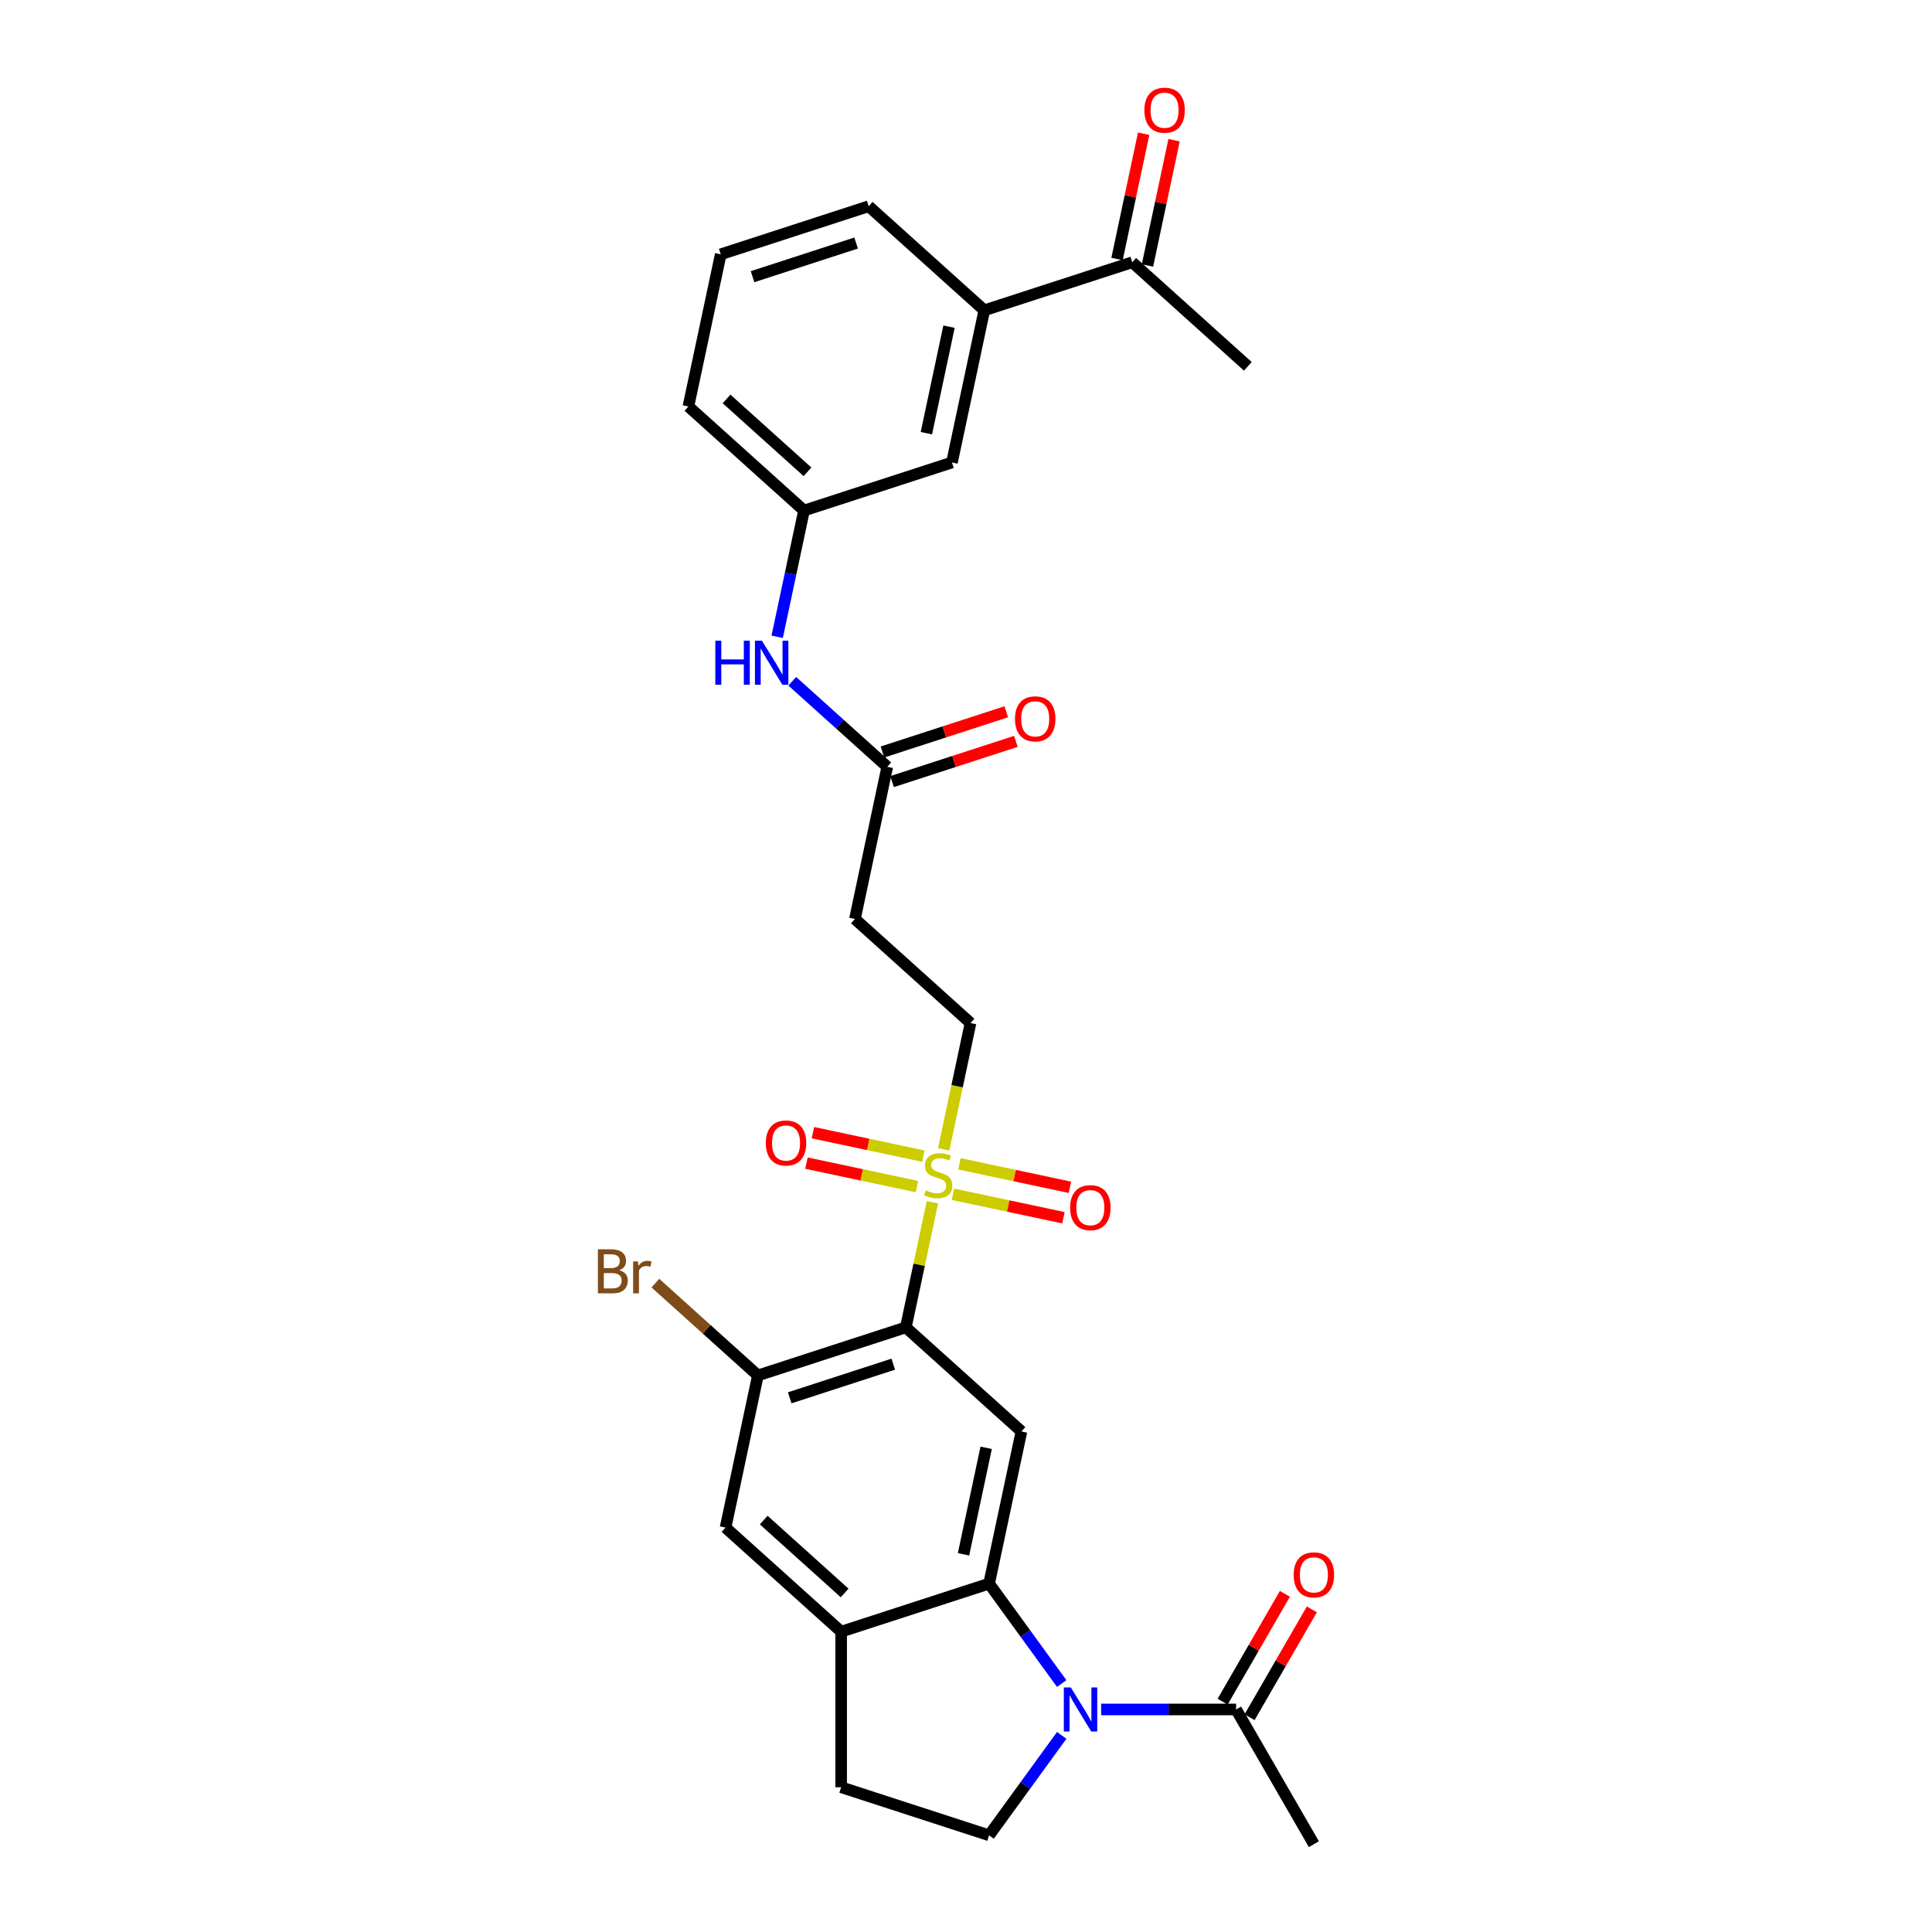 <?xml version='1.0' encoding='iso-8859-1'?>
<svg version='1.1' baseProfile='full'
              xmlns='http://www.w3.org/2000/svg'
                      xmlns:rdkit='http://www.rdkit.org/xml'
                      xmlns:xlink='http://www.w3.org/1999/xlink'
                  xml:space='preserve'
width='1000px' height='1000px' viewBox='0 0 1000 1000'>
<!-- END OF HEADER -->
<rect style='opacity:1.0;fill:#FFFFFF;stroke:none' width='1000' height='1000' x='0' y='0'> </rect>
<path class='bond-0' d='M 482.629,622.279 L 475.746,654.661' style='fill:none;fill-rule:evenodd;stroke:#CCCC00;stroke-width:6px;stroke-linecap:butt;stroke-linejoin:miter;stroke-opacity:1' />
<path class='bond-0' d='M 475.746,654.661 L 468.863,687.043' style='fill:none;fill-rule:evenodd;stroke:#000000;stroke-width:6px;stroke-linecap:butt;stroke-linejoin:miter;stroke-opacity:1' />
<path class='bond-10' d='M 488.448,594.904 L 495.396,562.216' style='fill:none;fill-rule:evenodd;stroke:#CCCC00;stroke-width:6px;stroke-linecap:butt;stroke-linejoin:miter;stroke-opacity:1' />
<path class='bond-10' d='M 495.396,562.216 L 502.344,529.528' style='fill:none;fill-rule:evenodd;stroke:#000000;stroke-width:6px;stroke-linecap:butt;stroke-linejoin:miter;stroke-opacity:1' />
<path class='bond-12' d='M 477.954,598.428 L 449.358,592.35' style='fill:none;fill-rule:evenodd;stroke:#CCCC00;stroke-width:6px;stroke-linecap:butt;stroke-linejoin:miter;stroke-opacity:1' />
<path class='bond-12' d='M 449.358,592.35 L 420.762,586.272' style='fill:none;fill-rule:evenodd;stroke:#FF0000;stroke-width:6px;stroke-linecap:butt;stroke-linejoin:miter;stroke-opacity:1' />
<path class='bond-12' d='M 474.606,614.179 L 446.01,608.101' style='fill:none;fill-rule:evenodd;stroke:#CCCC00;stroke-width:6px;stroke-linecap:butt;stroke-linejoin:miter;stroke-opacity:1' />
<path class='bond-12' d='M 446.01,608.101 L 417.414,602.023' style='fill:none;fill-rule:evenodd;stroke:#FF0000;stroke-width:6px;stroke-linecap:butt;stroke-linejoin:miter;stroke-opacity:1' />
<path class='bond-13' d='M 493.254,618.143 L 521.849,624.221' style='fill:none;fill-rule:evenodd;stroke:#CCCC00;stroke-width:6px;stroke-linecap:butt;stroke-linejoin:miter;stroke-opacity:1' />
<path class='bond-13' d='M 521.849,624.221 L 550.445,630.3' style='fill:none;fill-rule:evenodd;stroke:#FF0000;stroke-width:6px;stroke-linecap:butt;stroke-linejoin:miter;stroke-opacity:1' />
<path class='bond-13' d='M 496.602,602.392 L 525.198,608.47' style='fill:none;fill-rule:evenodd;stroke:#CCCC00;stroke-width:6px;stroke-linecap:butt;stroke-linejoin:miter;stroke-opacity:1' />
<path class='bond-13' d='M 525.198,608.47 L 553.793,614.548' style='fill:none;fill-rule:evenodd;stroke:#FF0000;stroke-width:6px;stroke-linecap:butt;stroke-linejoin:miter;stroke-opacity:1' />
<path class='bond-3' d='M 468.863,687.043 L 528.699,740.919' style='fill:none;fill-rule:evenodd;stroke:#000000;stroke-width:6px;stroke-linecap:butt;stroke-linejoin:miter;stroke-opacity:1' />
<path class='bond-4' d='M 468.863,687.043 L 392.287,711.924' style='fill:none;fill-rule:evenodd;stroke:#000000;stroke-width:6px;stroke-linecap:butt;stroke-linejoin:miter;stroke-opacity:1' />
<path class='bond-4' d='M 462.353,706.09 L 408.75,723.507' style='fill:none;fill-rule:evenodd;stroke:#000000;stroke-width:6px;stroke-linecap:butt;stroke-linejoin:miter;stroke-opacity:1' />
<path class='bond-1' d='M 549.539,871.402 L 530.749,845.539' style='fill:none;fill-rule:evenodd;stroke:#0000FF;stroke-width:6px;stroke-linecap:butt;stroke-linejoin:miter;stroke-opacity:1' />
<path class='bond-1' d='M 530.749,845.539 L 511.959,819.676' style='fill:none;fill-rule:evenodd;stroke:#000000;stroke-width:6px;stroke-linecap:butt;stroke-linejoin:miter;stroke-opacity:1' />
<path class='bond-6' d='M 569.946,884.816 L 604.874,884.816' style='fill:none;fill-rule:evenodd;stroke:#0000FF;stroke-width:6px;stroke-linecap:butt;stroke-linejoin:miter;stroke-opacity:1' />
<path class='bond-6' d='M 604.874,884.816 L 639.802,884.816' style='fill:none;fill-rule:evenodd;stroke:#000000;stroke-width:6px;stroke-linecap:butt;stroke-linejoin:miter;stroke-opacity:1' />
<path class='bond-7' d='M 549.539,898.23 L 530.749,924.093' style='fill:none;fill-rule:evenodd;stroke:#0000FF;stroke-width:6px;stroke-linecap:butt;stroke-linejoin:miter;stroke-opacity:1' />
<path class='bond-7' d='M 530.749,924.093 L 511.959,949.955' style='fill:none;fill-rule:evenodd;stroke:#000000;stroke-width:6px;stroke-linecap:butt;stroke-linejoin:miter;stroke-opacity:1' />
<path class='bond-2' d='M 511.959,819.676 L 528.699,740.919' style='fill:none;fill-rule:evenodd;stroke:#000000;stroke-width:6px;stroke-linecap:butt;stroke-linejoin:miter;stroke-opacity:1' />
<path class='bond-2' d='M 498.718,804.515 L 510.437,749.385' style='fill:none;fill-rule:evenodd;stroke:#000000;stroke-width:6px;stroke-linecap:butt;stroke-linejoin:miter;stroke-opacity:1' />
<path class='bond-29' d='M 511.959,819.676 L 435.383,844.557' style='fill:none;fill-rule:evenodd;stroke:#000000;stroke-width:6px;stroke-linecap:butt;stroke-linejoin:miter;stroke-opacity:1' />
<path class='bond-8' d='M 392.287,711.924 L 375.547,790.681' style='fill:none;fill-rule:evenodd;stroke:#000000;stroke-width:6px;stroke-linecap:butt;stroke-linejoin:miter;stroke-opacity:1' />
<path class='bond-23' d='M 392.287,711.924 L 365.751,688.031' style='fill:none;fill-rule:evenodd;stroke:#000000;stroke-width:6px;stroke-linecap:butt;stroke-linejoin:miter;stroke-opacity:1' />
<path class='bond-23' d='M 365.751,688.031 L 339.215,664.138' style='fill:none;fill-rule:evenodd;stroke:#7F4C19;stroke-width:6px;stroke-linecap:butt;stroke-linejoin:miter;stroke-opacity:1' />
<path class='bond-5' d='M 435.383,844.557 L 375.547,790.681' style='fill:none;fill-rule:evenodd;stroke:#000000;stroke-width:6px;stroke-linecap:butt;stroke-linejoin:miter;stroke-opacity:1' />
<path class='bond-5' d='M 437.183,824.509 L 395.298,786.796' style='fill:none;fill-rule:evenodd;stroke:#000000;stroke-width:6px;stroke-linecap:butt;stroke-linejoin:miter;stroke-opacity:1' />
<path class='bond-17' d='M 435.383,844.557 L 435.383,925.074' style='fill:none;fill-rule:evenodd;stroke:#000000;stroke-width:6px;stroke-linecap:butt;stroke-linejoin:miter;stroke-opacity:1' />
<path class='bond-20' d='M 646.775,888.842 L 662.892,860.926' style='fill:none;fill-rule:evenodd;stroke:#000000;stroke-width:6px;stroke-linecap:butt;stroke-linejoin:miter;stroke-opacity:1' />
<path class='bond-20' d='M 662.892,860.926 L 679.01,833.009' style='fill:none;fill-rule:evenodd;stroke:#FF0000;stroke-width:6px;stroke-linecap:butt;stroke-linejoin:miter;stroke-opacity:1' />
<path class='bond-20' d='M 632.829,880.79 L 648.947,852.874' style='fill:none;fill-rule:evenodd;stroke:#000000;stroke-width:6px;stroke-linecap:butt;stroke-linejoin:miter;stroke-opacity:1' />
<path class='bond-20' d='M 648.947,852.874 L 665.064,824.958' style='fill:none;fill-rule:evenodd;stroke:#FF0000;stroke-width:6px;stroke-linecap:butt;stroke-linejoin:miter;stroke-opacity:1' />
<path class='bond-24' d='M 639.802,884.816 L 680.06,954.545' style='fill:none;fill-rule:evenodd;stroke:#000000;stroke-width:6px;stroke-linecap:butt;stroke-linejoin:miter;stroke-opacity:1' />
<path class='bond-30' d='M 511.959,949.955 L 435.383,925.074' style='fill:none;fill-rule:evenodd;stroke:#000000;stroke-width:6px;stroke-linecap:butt;stroke-linejoin:miter;stroke-opacity:1' />
<path class='bond-9' d='M 459.249,396.895 L 442.509,475.652' style='fill:none;fill-rule:evenodd;stroke:#000000;stroke-width:6px;stroke-linecap:butt;stroke-linejoin:miter;stroke-opacity:1' />
<path class='bond-15' d='M 459.249,396.895 L 434.661,374.756' style='fill:none;fill-rule:evenodd;stroke:#000000;stroke-width:6px;stroke-linecap:butt;stroke-linejoin:miter;stroke-opacity:1' />
<path class='bond-15' d='M 434.661,374.756 L 410.074,352.617' style='fill:none;fill-rule:evenodd;stroke:#0000FF;stroke-width:6px;stroke-linecap:butt;stroke-linejoin:miter;stroke-opacity:1' />
<path class='bond-21' d='M 461.737,404.552 L 493.785,394.139' style='fill:none;fill-rule:evenodd;stroke:#000000;stroke-width:6px;stroke-linecap:butt;stroke-linejoin:miter;stroke-opacity:1' />
<path class='bond-21' d='M 493.785,394.139 L 525.833,383.726' style='fill:none;fill-rule:evenodd;stroke:#FF0000;stroke-width:6px;stroke-linecap:butt;stroke-linejoin:miter;stroke-opacity:1' />
<path class='bond-21' d='M 456.761,389.237 L 488.809,378.824' style='fill:none;fill-rule:evenodd;stroke:#000000;stroke-width:6px;stroke-linecap:butt;stroke-linejoin:miter;stroke-opacity:1' />
<path class='bond-21' d='M 488.809,378.824 L 520.857,368.411' style='fill:none;fill-rule:evenodd;stroke:#FF0000;stroke-width:6px;stroke-linecap:butt;stroke-linejoin:miter;stroke-opacity:1' />
<path class='bond-11' d='M 502.344,529.528 L 442.509,475.652' style='fill:none;fill-rule:evenodd;stroke:#000000;stroke-width:6px;stroke-linecap:butt;stroke-linejoin:miter;stroke-opacity:1' />
<path class='bond-14' d='M 509.47,160.623 L 492.73,239.38' style='fill:none;fill-rule:evenodd;stroke:#000000;stroke-width:6px;stroke-linecap:butt;stroke-linejoin:miter;stroke-opacity:1' />
<path class='bond-14' d='M 491.208,169.088 L 479.489,224.219' style='fill:none;fill-rule:evenodd;stroke:#000000;stroke-width:6px;stroke-linecap:butt;stroke-linejoin:miter;stroke-opacity:1' />
<path class='bond-16' d='M 509.47,160.623 L 586.046,135.742' style='fill:none;fill-rule:evenodd;stroke:#000000;stroke-width:6px;stroke-linecap:butt;stroke-linejoin:miter;stroke-opacity:1' />
<path class='bond-31' d='M 509.47,160.623 L 449.634,106.747' style='fill:none;fill-rule:evenodd;stroke:#000000;stroke-width:6px;stroke-linecap:butt;stroke-linejoin:miter;stroke-opacity:1' />
<path class='bond-19' d='M 402.265,329.604 L 409.209,296.933' style='fill:none;fill-rule:evenodd;stroke:#0000FF;stroke-width:6px;stroke-linecap:butt;stroke-linejoin:miter;stroke-opacity:1' />
<path class='bond-19' d='M 409.209,296.933 L 416.154,264.261' style='fill:none;fill-rule:evenodd;stroke:#000000;stroke-width:6px;stroke-linecap:butt;stroke-linejoin:miter;stroke-opacity:1' />
<path class='bond-22' d='M 593.922,137.416 L 600.815,104.986' style='fill:none;fill-rule:evenodd;stroke:#000000;stroke-width:6px;stroke-linecap:butt;stroke-linejoin:miter;stroke-opacity:1' />
<path class='bond-22' d='M 600.815,104.986 L 607.708,72.556' style='fill:none;fill-rule:evenodd;stroke:#FF0000;stroke-width:6px;stroke-linecap:butt;stroke-linejoin:miter;stroke-opacity:1' />
<path class='bond-22' d='M 578.17,134.068 L 585.064,101.638' style='fill:none;fill-rule:evenodd;stroke:#000000;stroke-width:6px;stroke-linecap:butt;stroke-linejoin:miter;stroke-opacity:1' />
<path class='bond-22' d='M 585.064,101.638 L 591.957,69.208' style='fill:none;fill-rule:evenodd;stroke:#FF0000;stroke-width:6px;stroke-linecap:butt;stroke-linejoin:miter;stroke-opacity:1' />
<path class='bond-28' d='M 586.046,135.742 L 645.882,189.618' style='fill:none;fill-rule:evenodd;stroke:#000000;stroke-width:6px;stroke-linecap:butt;stroke-linejoin:miter;stroke-opacity:1' />
<path class='bond-18' d='M 492.73,239.38 L 416.154,264.261' style='fill:none;fill-rule:evenodd;stroke:#000000;stroke-width:6px;stroke-linecap:butt;stroke-linejoin:miter;stroke-opacity:1' />
<path class='bond-27' d='M 416.154,264.261 L 356.318,210.385' style='fill:none;fill-rule:evenodd;stroke:#000000;stroke-width:6px;stroke-linecap:butt;stroke-linejoin:miter;stroke-opacity:1' />
<path class='bond-27' d='M 417.954,244.213 L 376.069,206.499' style='fill:none;fill-rule:evenodd;stroke:#000000;stroke-width:6px;stroke-linecap:butt;stroke-linejoin:miter;stroke-opacity:1' />
<path class='bond-25' d='M 449.634,106.747 L 373.058,131.628' style='fill:none;fill-rule:evenodd;stroke:#000000;stroke-width:6px;stroke-linecap:butt;stroke-linejoin:miter;stroke-opacity:1' />
<path class='bond-25' d='M 443.124,125.794 L 389.521,143.211' style='fill:none;fill-rule:evenodd;stroke:#000000;stroke-width:6px;stroke-linecap:butt;stroke-linejoin:miter;stroke-opacity:1' />
<path class='bond-26' d='M 373.058,131.628 L 356.318,210.385' style='fill:none;fill-rule:evenodd;stroke:#000000;stroke-width:6px;stroke-linecap:butt;stroke-linejoin:miter;stroke-opacity:1' />
<path  class='atom-0' d='M 479.163 616.112
Q 479.42 616.208, 480.483 616.659
Q 481.546 617.11, 482.705 617.4
Q 483.897 617.658, 485.056 617.658
Q 487.214 617.658, 488.47 616.627
Q 489.726 615.564, 489.726 613.729
Q 489.726 612.472, 489.082 611.7
Q 488.47 610.927, 487.504 610.508
Q 486.538 610.089, 484.928 609.606
Q 482.898 608.994, 481.675 608.414
Q 480.483 607.835, 479.613 606.611
Q 478.776 605.387, 478.776 603.326
Q 478.776 600.459, 480.708 598.688
Q 482.673 596.917, 486.538 596.917
Q 489.179 596.917, 492.174 598.173
L 491.433 600.653
Q 488.696 599.525, 486.634 599.525
Q 484.412 599.525, 483.188 600.459
Q 481.964 601.361, 481.997 602.939
Q 481.997 604.163, 482.609 604.904
Q 483.253 605.645, 484.155 606.063
Q 485.089 606.482, 486.634 606.965
Q 488.696 607.609, 489.92 608.253
Q 491.143 608.898, 492.013 610.218
Q 492.915 611.506, 492.915 613.729
Q 492.915 616.885, 490.789 618.592
Q 488.696 620.267, 485.185 620.267
Q 483.156 620.267, 481.61 619.816
Q 480.097 619.397, 478.293 618.656
L 479.163 616.112
' fill='#CCCC00'/>
<path  class='atom-2' d='M 554.245 873.415
L 561.717 885.492
Q 562.458 886.684, 563.649 888.842
Q 564.841 891, 564.905 891.128
L 564.905 873.415
L 567.933 873.415
L 567.933 896.217
L 564.809 896.217
L 556.789 883.012
Q 555.855 881.466, 554.857 879.695
Q 553.891 877.924, 553.601 877.376
L 553.601 896.217
L 550.638 896.217
L 550.638 873.415
L 554.245 873.415
' fill='#0000FF'/>
<path  class='atom-13' d='M 396.379 591.61
Q 396.379 586.134, 399.085 583.075
Q 401.79 580.015, 406.847 580.015
Q 411.903 580.015, 414.608 583.075
Q 417.314 586.134, 417.314 591.61
Q 417.314 597.149, 414.576 600.305
Q 411.839 603.43, 406.847 603.43
Q 401.822 603.43, 399.085 600.305
Q 396.379 597.181, 396.379 591.61
M 406.847 600.853
Q 410.325 600.853, 412.193 598.534
Q 414.093 596.183, 414.093 591.61
Q 414.093 587.133, 412.193 584.878
Q 410.325 582.592, 406.847 582.592
Q 403.368 582.592, 401.468 584.846
Q 399.6 587.101, 399.6 591.61
Q 399.6 596.215, 401.468 598.534
Q 403.368 600.853, 406.847 600.853
' fill='#FF0000'/>
<path  class='atom-14' d='M 553.894 625.09
Q 553.894 619.615, 556.599 616.556
Q 559.305 613.496, 564.361 613.496
Q 569.418 613.496, 572.123 616.556
Q 574.828 619.615, 574.828 625.09
Q 574.828 630.63, 572.091 633.786
Q 569.353 636.91, 564.361 636.91
Q 559.337 636.91, 556.599 633.786
Q 553.894 630.662, 553.894 625.09
M 564.361 634.334
Q 567.839 634.334, 569.707 632.015
Q 571.608 629.664, 571.608 625.09
Q 571.608 620.614, 569.707 618.359
Q 567.839 616.073, 564.361 616.073
Q 560.883 616.073, 558.983 618.327
Q 557.115 620.581, 557.115 625.09
Q 557.115 629.696, 558.983 632.015
Q 560.883 634.334, 564.361 634.334
' fill='#FF0000'/>
<path  class='atom-16' d='M 370.25 331.617
L 373.342 331.617
L 373.342 341.312
L 385.001 341.312
L 385.001 331.617
L 388.093 331.617
L 388.093 354.42
L 385.001 354.42
L 385.001 343.888
L 373.342 343.888
L 373.342 354.42
L 370.25 354.42
L 370.25 331.617
' fill='#0000FF'/>
<path  class='atom-16' d='M 394.373 331.617
L 401.845 343.695
Q 402.586 344.887, 403.777 347.044
Q 404.969 349.202, 405.033 349.331
L 405.033 331.617
L 408.061 331.617
L 408.061 354.42
L 404.937 354.42
L 396.917 341.215
Q 395.983 339.669, 394.985 337.898
Q 394.019 336.126, 393.729 335.579
L 393.729 354.42
L 390.766 354.42
L 390.766 331.617
L 394.373 331.617
' fill='#0000FF'/>
<path  class='atom-21' d='M 669.593 815.151
Q 669.593 809.676, 672.299 806.616
Q 675.004 803.556, 680.06 803.556
Q 685.117 803.556, 687.822 806.616
Q 690.528 809.676, 690.528 815.151
Q 690.528 820.69, 687.79 823.847
Q 685.053 826.971, 680.06 826.971
Q 675.036 826.971, 672.299 823.847
Q 669.593 820.722, 669.593 815.151
M 680.06 824.394
Q 683.539 824.394, 685.407 822.075
Q 687.307 819.724, 687.307 815.151
Q 687.307 810.674, 685.407 808.42
Q 683.539 806.133, 680.06 806.133
Q 676.582 806.133, 674.682 808.387
Q 672.814 810.642, 672.814 815.151
Q 672.814 819.756, 674.682 822.075
Q 676.582 824.394, 680.06 824.394
' fill='#FF0000'/>
<path  class='atom-22' d='M 525.358 372.078
Q 525.358 366.603, 528.063 363.543
Q 530.769 360.484, 535.825 360.484
Q 540.881 360.484, 543.587 363.543
Q 546.292 366.603, 546.292 372.078
Q 546.292 377.618, 543.555 380.774
Q 540.817 383.898, 535.825 383.898
Q 530.801 383.898, 528.063 380.774
Q 525.358 377.65, 525.358 372.078
M 535.825 381.321
Q 539.303 381.321, 541.171 379.003
Q 543.072 376.651, 543.072 372.078
Q 543.072 367.601, 541.171 365.347
Q 539.303 363.06, 535.825 363.06
Q 532.347 363.06, 530.446 365.315
Q 528.578 367.569, 528.578 372.078
Q 528.578 376.684, 530.446 379.003
Q 532.347 381.321, 535.825 381.321
' fill='#FF0000'/>
<path  class='atom-23' d='M 592.319 57.049
Q 592.319 51.574, 595.025 48.514
Q 597.73 45.455, 602.787 45.455
Q 607.843 45.455, 610.548 48.514
Q 613.254 51.574, 613.254 57.049
Q 613.254 62.589, 610.516 65.745
Q 607.779 68.869, 602.787 68.869
Q 597.762 68.869, 595.025 65.745
Q 592.319 62.621, 592.319 57.049
M 602.787 66.292
Q 606.265 66.292, 608.133 63.973
Q 610.033 61.622, 610.033 57.049
Q 610.033 52.572, 608.133 50.318
Q 606.265 48.031, 602.787 48.031
Q 599.308 48.031, 597.408 50.286
Q 595.54 52.54, 595.54 57.049
Q 595.54 61.654, 597.408 63.973
Q 599.308 66.292, 602.787 66.292
' fill='#FF0000'/>
<path  class='atom-24' d='M 320.551 657.468
Q 322.742 658.08, 323.837 659.433
Q 324.964 660.753, 324.964 662.718
Q 324.964 665.874, 322.935 667.678
Q 320.938 669.449, 317.138 669.449
L 309.472 669.449
L 309.472 646.647
L 316.204 646.647
Q 320.101 646.647, 322.065 648.225
Q 324.03 649.803, 324.03 652.701
Q 324.03 656.148, 320.551 657.468
M 312.532 649.223
L 312.532 656.373
L 316.204 656.373
Q 318.458 656.373, 319.617 655.471
Q 320.809 654.537, 320.809 652.701
Q 320.809 649.223, 316.204 649.223
L 312.532 649.223
M 317.138 666.872
Q 319.36 666.872, 320.551 665.81
Q 321.743 664.747, 321.743 662.718
Q 321.743 660.85, 320.423 659.916
Q 319.134 658.95, 316.654 658.95
L 312.532 658.95
L 312.532 666.872
L 317.138 666.872
' fill='#7F4C19'/>
<path  class='atom-24' d='M 330.149 652.895
L 330.503 655.181
Q 332.242 652.605, 335.077 652.605
Q 335.978 652.605, 337.202 652.927
L 336.719 655.632
Q 335.334 655.31, 334.561 655.31
Q 333.209 655.31, 332.307 655.858
Q 331.437 656.373, 330.729 657.629
L 330.729 669.449
L 327.701 669.449
L 327.701 652.895
L 330.149 652.895
' fill='#7F4C19'/>
</svg>
